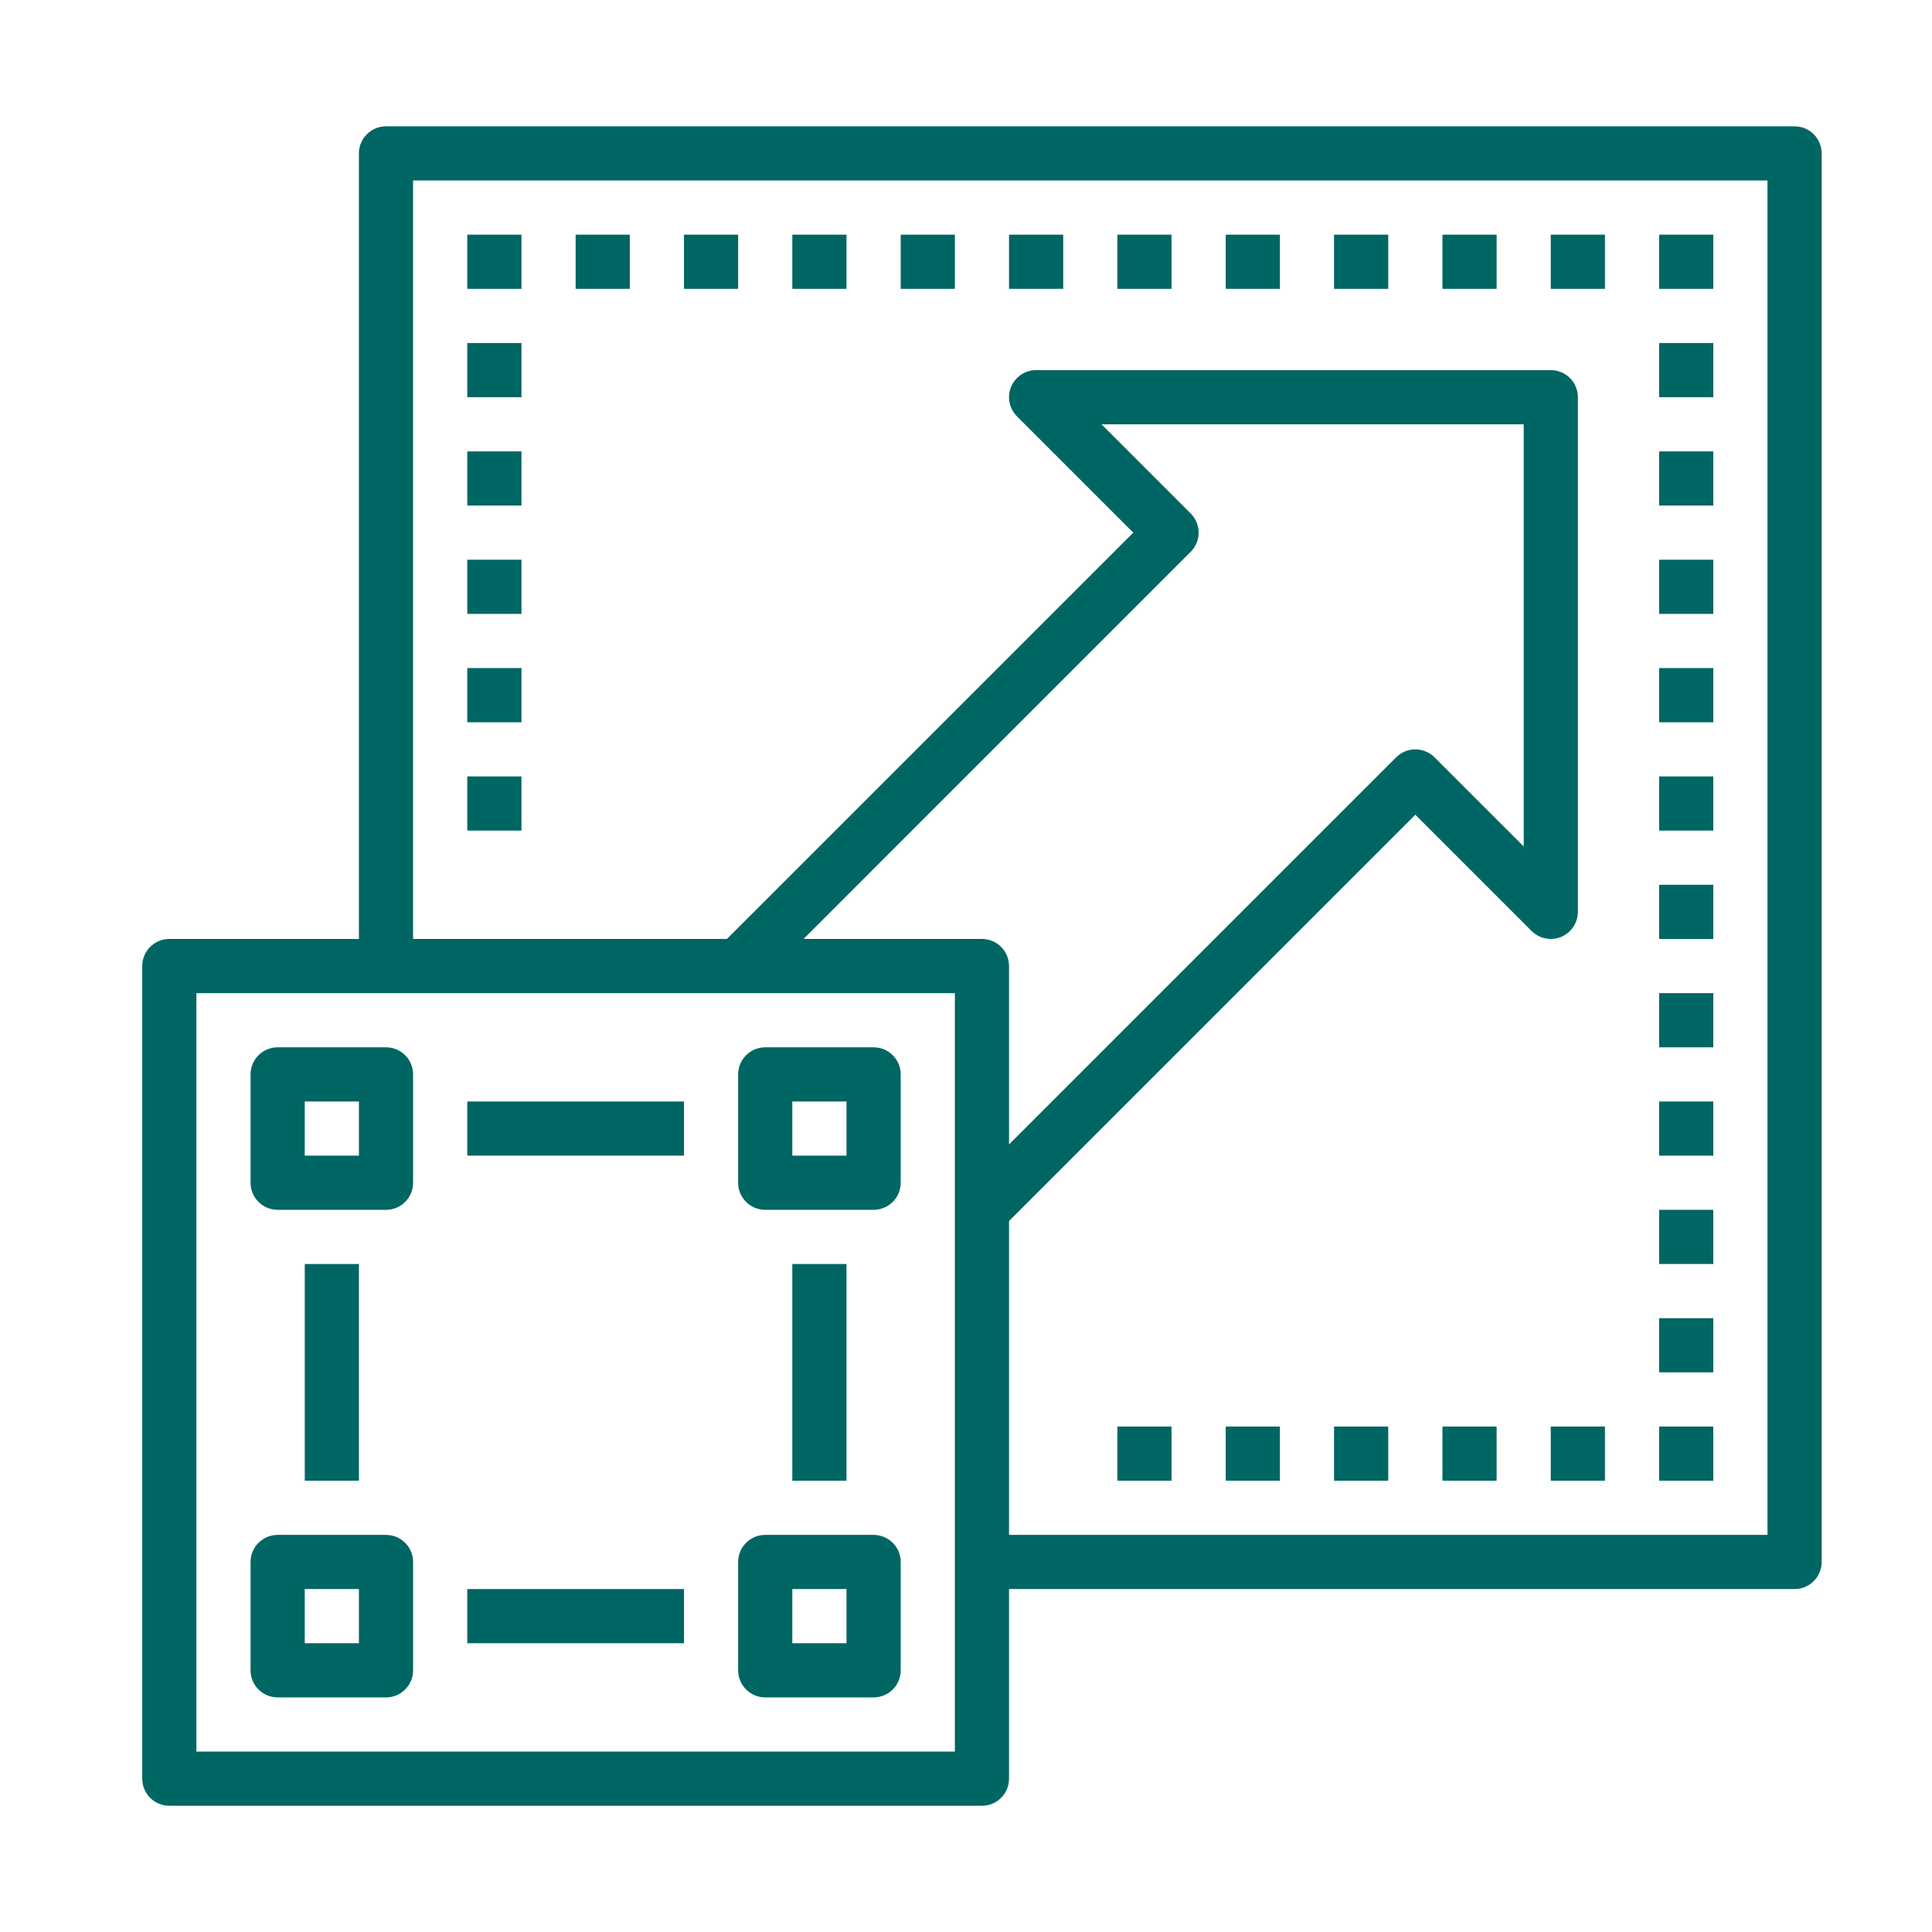 <?xml version="1.0" encoding="utf-8"?>
<!-- Generator: Adobe Illustrator 15.0.0, SVG Export Plug-In  -->
<!DOCTYPE svg PUBLIC "-//W3C//DTD SVG 1.1//EN" "http://www.w3.org/Graphics/SVG/1.1/DTD/svg11.dtd">
<svg version="1.1"
	 xmlns="http://www.w3.org/2000/svg" xmlns:xlink="http://www.w3.org/1999/xlink" xmlns:a="http://ns.adobe.com/AdobeSVGViewerExtensions/3.0/"
	 x="0px" y="0px" width="130px" height="130px" viewBox="-9.571 -8.5 130 130" enable-background="new -9.571 -8.5 130 130"
	 xml:space="preserve">
<defs>
</defs>
<path fill="#006663" d="M111.183,0H16.403c-1.008,0-1.824,0.815-1.824,1.823V54.68H1.821C0.815,54.68,0,55.497,0,56.503v54.68
	c0,1.008,0.815,1.823,1.821,1.823h54.682c1.006,0,1.821-0.815,1.821-1.823V98.424h52.858c1.006,0,1.823-0.815,1.823-1.821V1.823
	C113.006,0.815,112.188,0,111.183,0z M54.68,109.361H3.645V58.326H54.68V109.361z M70.549,26.052l-6.002-6.002h28.409v28.407
	l-6.005-6.002c-0.709-0.71-1.863-0.71-2.575,0L58.324,68.507V56.503c0-1.006-0.815-1.823-1.821-1.823H44.499l26.05-26.052
	C71.261,27.918,71.261,26.764,70.549,26.052z M109.359,94.779H58.324V73.661l27.341-27.339l7.822,7.823
	c0.713,0.712,1.866,0.712,2.579,0c0.341-0.341,0.534-0.805,0.534-1.287V18.227c0-1.006-0.815-1.823-1.824-1.823H60.147
	c-1.006,0-1.823,0.817-1.823,1.823c0,0.484,0.192,0.948,0.534,1.289l7.825,7.825L39.342,54.68H18.224V3.645h91.135V94.779z"/>
<path fill="#006663" d="M21.871,7.291h3.647v3.645h-3.647V7.291z"/>
<path fill="#006663" d="M29.162,7.291h3.644v3.645h-3.644V7.291z"/>
<path fill="#006663" d="M36.453,7.291h3.644v3.645h-3.644V7.291z"/>
<path fill="#006663" d="M43.742,7.291h3.646v3.645h-3.646V7.291z"/>
<path fill="#006663" d="M51.035,7.291h3.645v3.645h-3.645V7.291z"/>
<path fill="#006663" d="M58.324,7.291h3.646v3.645h-3.646V7.291z"/>
<path fill="#006663" d="M65.615,7.291h3.644v3.645h-3.644V7.291z"/>
<path fill="#006663" d="M72.906,7.291h3.646v3.645h-3.646V7.291z"/>
<path fill="#006663" d="M80.194,7.291h3.647v3.645h-3.647V7.291z"/>
<path fill="#006663" d="M87.488,7.291h3.645v3.645h-3.645V7.291z"/>
<path fill="#006663" d="M94.776,7.291h3.647v3.645h-3.647V7.291z"/>
<path fill="#006663" d="M65.615,87.488h3.644v3.645h-3.644V87.488z"/>
<path fill="#006663" d="M72.906,87.488h3.646v3.645h-3.646V87.488z"/>
<path fill="#006663" d="M80.194,87.488h3.647v3.645h-3.647V87.488z"/>
<path fill="#006663" d="M87.488,87.488h3.645v3.645h-3.645V87.488z"/>
<path fill="#006663" d="M94.776,87.488h3.647v3.645h-3.647V87.488z"/>
<path fill="#006663" d="M102.068,7.291h3.644v3.645h-3.644V7.291z"/>
<path fill="#006663" d="M102.068,14.582h3.644v3.645h-3.644V14.582z"/>
<path fill="#006663" d="M102.068,21.874h3.644v3.644h-3.644V21.874z"/>
<path fill="#006663" d="M102.068,29.162h3.644v3.646h-3.644V29.162z"/>
<path fill="#006663" d="M102.068,36.453h3.644V40.1h-3.644V36.453z"/>
<path fill="#006663" d="M102.068,43.744h3.644v3.644h-3.644V43.744z"/>
<path fill="#006663" d="M21.871,14.582h3.647v3.645h-3.647V14.582z"/>
<path fill="#006663" d="M21.871,21.874h3.647v3.644h-3.647V21.874z"/>
<path fill="#006663" d="M21.871,29.162h3.647v3.646h-3.647V29.162z"/>
<path fill="#006663" d="M21.871,36.453h3.647V40.1h-3.647V36.453z"/>
<path fill="#006663" d="M21.871,43.744h3.647v3.644h-3.647V43.744z"/>
<path fill="#006663" d="M102.068,51.035h3.644v3.645h-3.644V51.035z"/>
<path fill="#006663" d="M102.068,58.326h3.644v3.645h-3.644V58.326z"/>
<path fill="#006663" d="M102.068,65.617h3.644v3.645h-3.644V65.617z"/>
<path fill="#006663" d="M102.068,72.906h3.644v3.646h-3.644V72.906z"/>
<path fill="#006663" d="M102.068,80.197h3.644v3.646h-3.644V80.197z"/>
<path fill="#006663" d="M102.068,87.488h3.644v3.645h-3.644V87.488z"/>
<path fill="#006663" d="M9.112,72.906h7.292c1.008,0,1.821-0.815,1.821-1.821v-7.291c0-1.006-0.813-1.823-1.821-1.823H9.112
	c-1.005,0-1.823,0.817-1.823,1.823v7.291C7.289,72.091,8.106,72.906,9.112,72.906z M10.936,65.617h3.644v3.645h-3.644V65.617z"/>
<path fill="#006663" d="M41.921,72.906h7.289c1.008,0,1.826-0.815,1.826-1.821v-7.291c0-1.006-0.817-1.823-1.826-1.823h-7.289
	c-1.008,0-1.824,0.817-1.824,1.823v7.291C40.097,72.091,40.913,72.906,41.921,72.906z M43.742,65.617h3.646v3.645h-3.646V65.617z"/>
<path fill="#006663" d="M41.921,105.715h7.289c1.008,0,1.826-0.815,1.826-1.823v-7.289c0-1.008-0.817-1.823-1.826-1.823h-7.289
	c-1.008,0-1.824,0.815-1.824,1.823v7.289C40.097,104.899,40.913,105.715,41.921,105.715z M43.742,98.424h3.646v3.646h-3.646V98.424z
	"/>
<path fill="#006663" d="M9.112,105.715h7.292c1.008,0,1.821-0.815,1.821-1.823v-7.289c0-1.008-0.813-1.823-1.821-1.823H9.112
	c-1.005,0-1.823,0.815-1.823,1.823v7.289C7.289,104.899,8.106,105.715,9.112,105.715z M10.936,98.424h3.644v3.646h-3.644V98.424z"/>
<path fill="#006663" d="M10.936,76.553h3.644v14.58h-3.644V76.553z"/>
<path fill="#006663" d="M43.742,76.553h3.646v14.58h-3.646V76.553z"/>
<path fill="#006663" d="M21.871,98.424h14.583v3.646H21.871V98.424z"/>
<path fill="#006663" d="M21.871,65.617h14.583v3.645H21.871V65.617z"/>
</svg>
